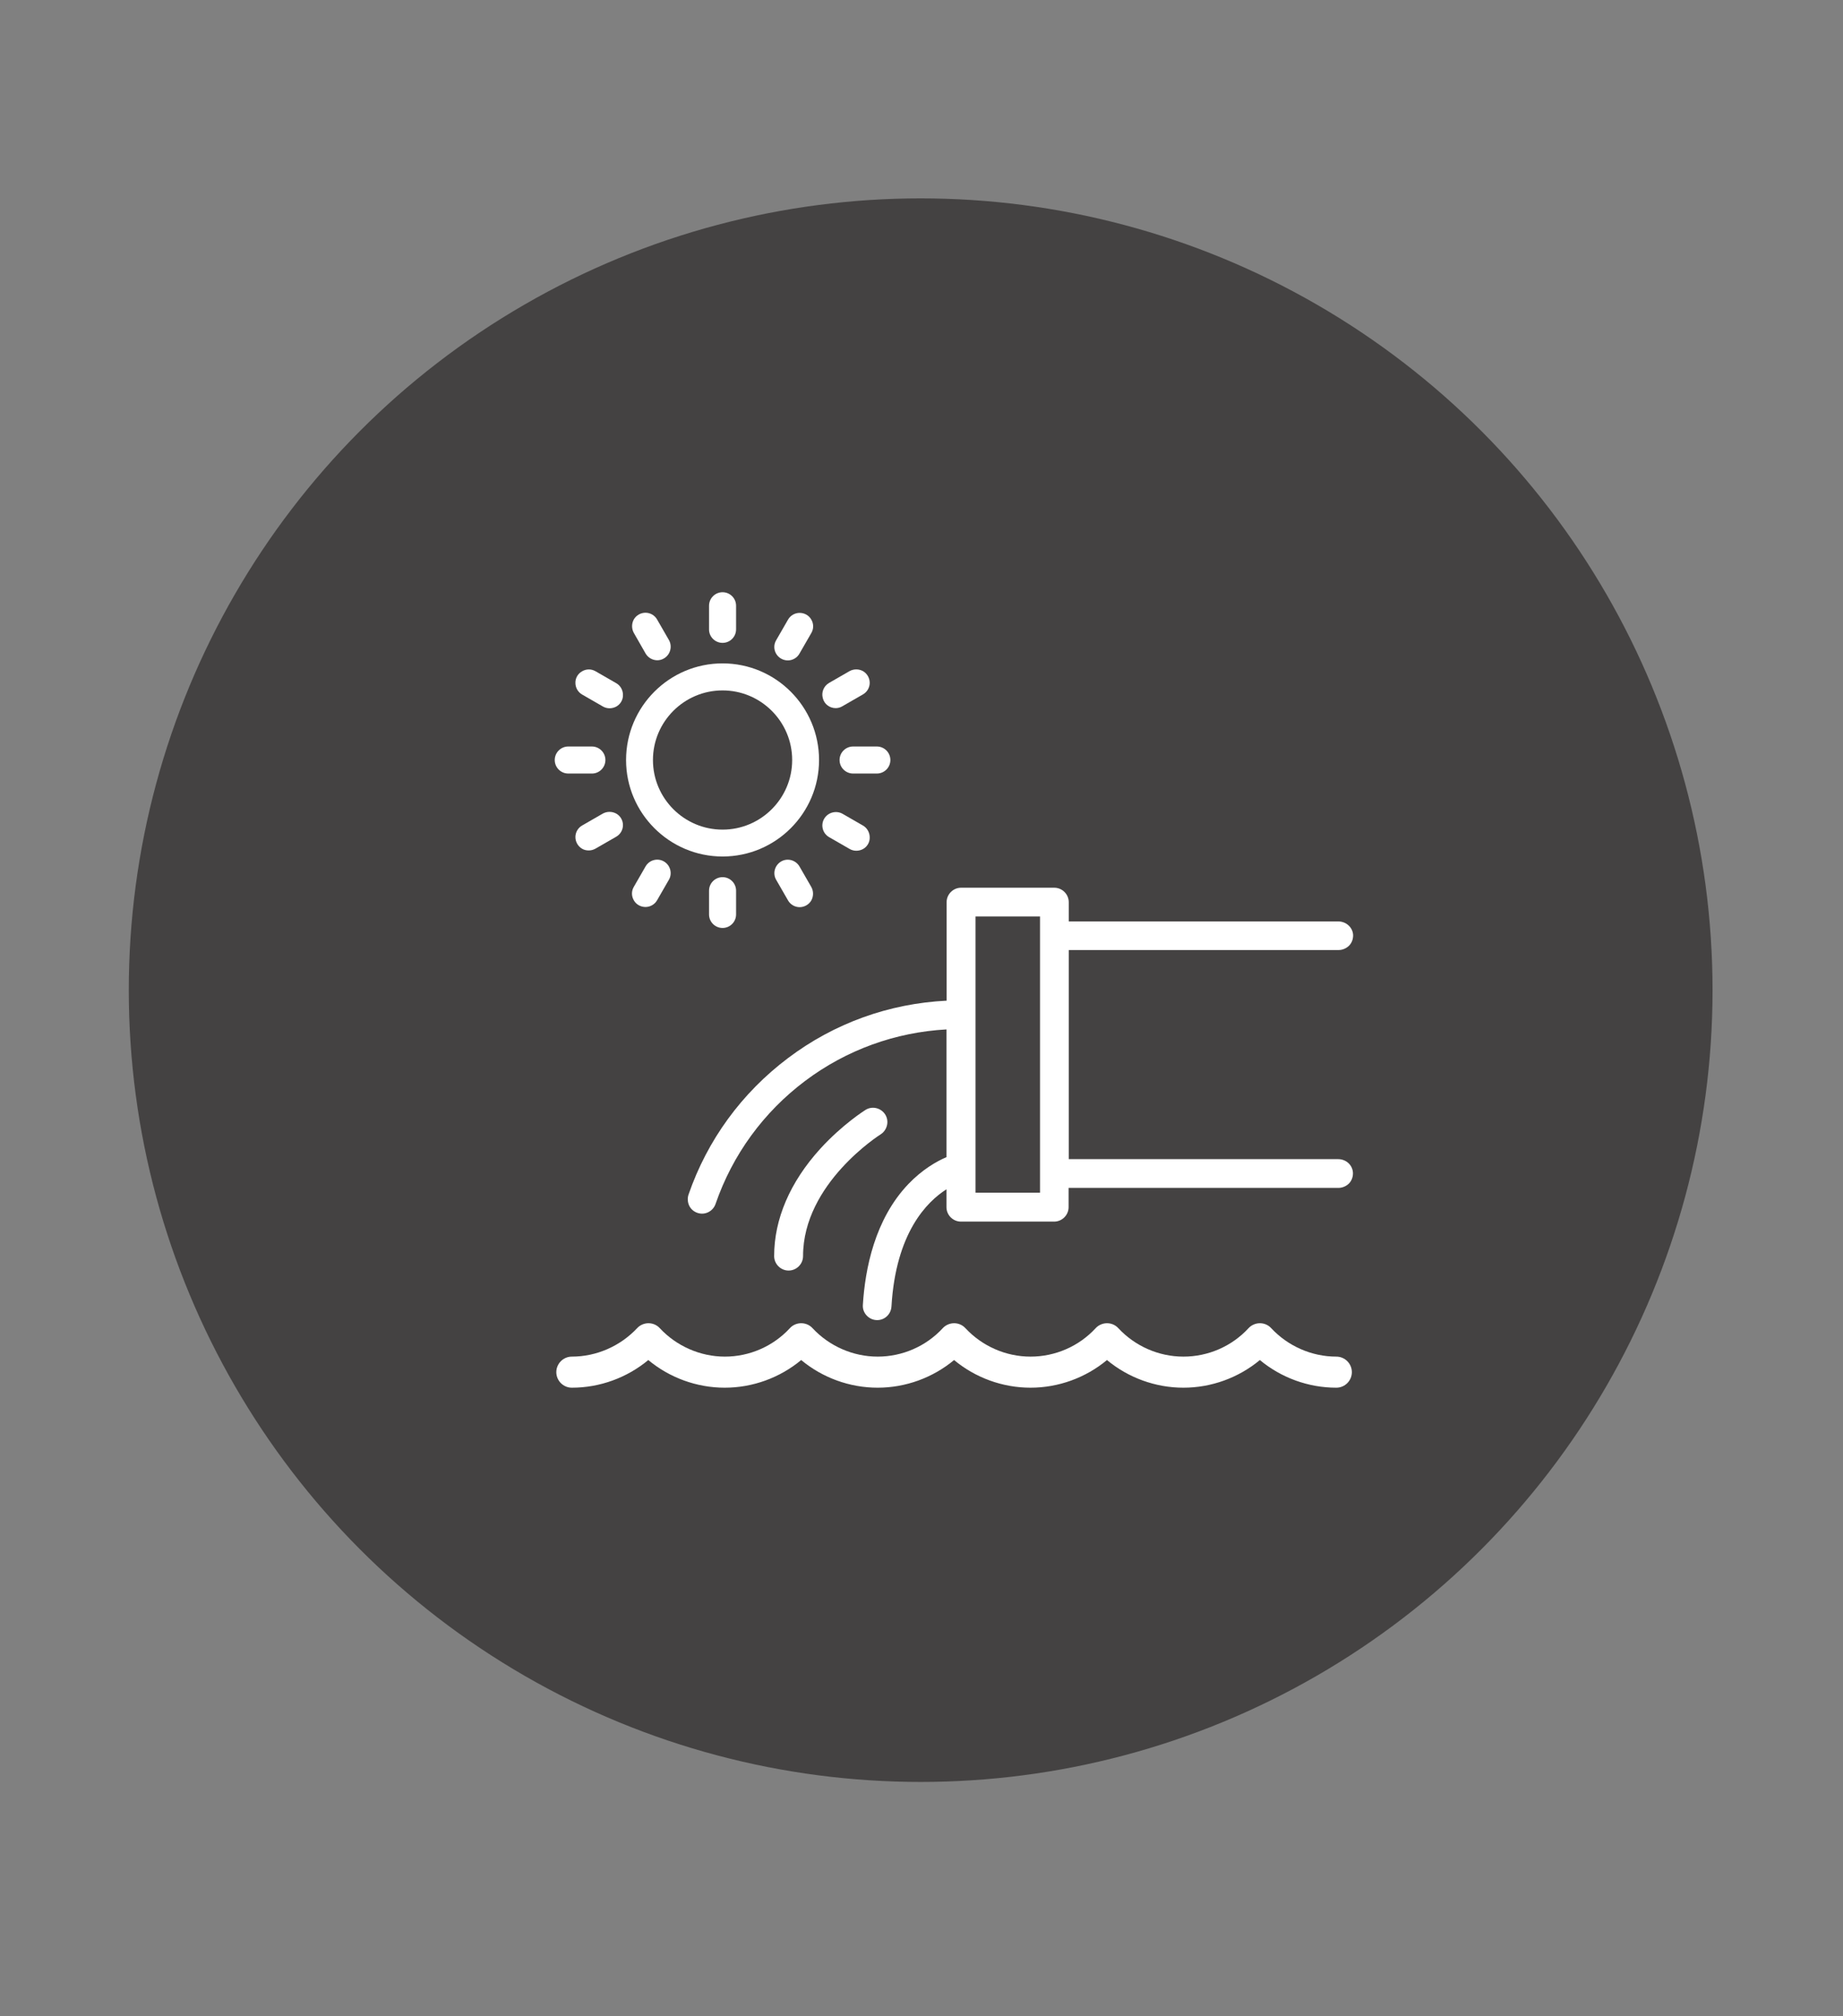 <?xml version="1.0" encoding="UTF-8"?>
<!-- Generator: Adobe Illustrator 17.0.0, SVG Export Plug-In . SVG Version: 6.00 Build 0)  -->
<svg xmlns="http://www.w3.org/2000/svg" xmlns:xlink="http://www.w3.org/1999/xlink" version="1.1" id="Capa_1" x="0px" y="0px" width="446px" height="488px" viewBox="0 0 446 488" xml:space="preserve">
<rect x="0" y="0" width="446" height="488" fill="#808080" stroke="none"/>
<circle fill="#444242" cx="222.798" cy="239.644" r="191.632"></circle>
<g>
	<g>
		<path fill="#FFFFFF" d="M214.641,272.385c0.226-0.902,0.075-1.842-0.414-2.632c-1.015-1.617-3.159-2.143-4.775-1.128    c-0.226,0.15-5.565,3.497-10.98,9.438c-7.295,8.047-11.13,16.996-11.13,25.946c0,1.918,1.579,3.497,3.497,3.497    s3.497-1.579,3.497-3.497c0-17.598,18.613-29.367,18.801-29.48C213.889,274.04,214.415,273.288,214.641,272.385z"></path>
		<path fill="#FFFFFF" d="M323.838,280.545h-65.203v-50.613h65.315c0.94,0,1.88-0.414,2.557-1.09    c0.677-0.714,0.978-1.655,0.94-2.595c-0.113-1.805-1.692-3.234-3.572-3.234h-65.24v-4.663c0-1.918-1.579-3.497-3.497-3.497    h-22.561c-1.918,0-3.497,1.579-3.497,3.497v23.84c-13.913,0.677-27.187,5.452-38.354,13.875    c-11.206,8.423-19.553,19.854-24.103,33.052c-0.301,0.902-0.226,1.88,0.188,2.745c0.451,0.865,1.203,1.466,2.106,1.73    c1.767,0.526,3.647-0.451,4.249-2.219c4.099-11.882,11.582-22.185,21.697-29.781c9.965-7.483,21.809-11.77,34.181-12.446v30.909    c-2.369,1.015-5.828,2.971-9.213,6.505c-8.16,8.536-10.491,20.606-11.018,29.255c-0.075,0.978,0.263,1.88,0.94,2.595    c0.677,0.714,1.579,1.09,2.519,1.09l0,0c1.843,0,3.347-1.429,3.459-3.309c1.053-17.824,8.573-25.344,13.311-28.352v4.324    c0,1.918,1.579,3.497,3.497,3.497h22.561c1.918,0,3.497-1.579,3.497-3.497v-4.663h65.315c0.94,0,1.88-0.414,2.557-1.09    c0.677-0.714,0.978-1.655,0.94-2.595C327.297,281.936,325.718,280.545,323.838,280.545z M251.679,221.81v66.857h-15.605V221.81    H251.679z"></path>
	</g>
	<g>
		<path fill="#FFFFFF" d="M174.857,160.556c-12.898,0-23.351,10.491-23.351,23.389c0,12.86,10.491,23.351,23.351,23.351l0,0    c12.898,0,23.351-10.491,23.351-23.351C198.208,171.047,187.755,160.556,174.857,160.556z M191.703,183.944    c0,9.288-7.558,16.846-16.846,16.846c-9.288,0-16.846-7.558-16.846-16.846c0-9.288,7.558-16.846,16.846-16.846    C184.145,167.098,191.703,174.657,191.703,183.944z"></path>
		<path fill="#FFFFFF" d="M174.857,155.592c1.805,0,3.271-1.466,3.271-3.271v-5.716c0-1.805-1.466-3.271-3.271-3.271    s-3.271,1.466-3.271,3.271v5.753C171.586,154.126,173.052,155.592,174.857,155.592z"></path>
		<path fill="#FFFFFF" d="M174.857,212.296c-1.805,0-3.271,1.466-3.271,3.271v5.753c0,1.805,1.466,3.271,3.271,3.271    s3.271-1.466,3.271-3.271v-5.753C178.129,213.763,176.662,212.296,174.857,212.296z"></path>
		<path fill="#FFFFFF" d="M212.196,180.673h-5.753c-1.805,0-3.271,1.466-3.271,3.271s1.466,3.271,3.271,3.271h5.753    c1.805,0,3.271-1.466,3.271-3.271S214.001,180.673,212.196,180.673z"></path>
		<path fill="#FFFFFF" d="M146.505,183.944c0-1.805-1.466-3.271-3.271-3.271h-5.716c-1.805,0-3.271,1.466-3.271,3.271    s1.466,3.271,3.271,3.271h5.753C145.039,187.216,146.505,185.749,146.505,183.944z"></path>
		<path fill="#FFFFFF" d="M149.137,196.917c-1.015-0.564-2.256-0.564-3.271,0l-4.964,2.858c-1.015,0.564-1.655,1.654-1.655,2.82    s0.639,2.256,1.617,2.82c0.489,0.301,1.053,0.414,1.617,0.414c0.564,0,1.128-0.15,1.654-0.451l4.964-2.858    c1.015-0.564,1.655-1.654,1.655-2.82C150.754,198.572,150.152,197.481,149.137,196.917z"></path>
		<path fill="#FFFFFF" d="M202.232,171.385L202.232,171.385c0.564,0,1.128-0.15,1.617-0.451l4.964-2.858    c1.015-0.564,1.654-1.654,1.654-2.82s-0.639-2.256-1.617-2.82c-1.015-0.564-2.256-0.564-3.271,0l-4.964,2.858    c-1.278,0.752-1.88,2.256-1.504,3.647C199.449,170.407,200.765,171.385,202.232,171.385z"></path>
		<path fill="#FFFFFF" d="M156.244,158.187L156.244,158.187c0.602,1.015,1.692,1.617,2.82,1.617c0.564,0,1.128-0.15,1.617-0.451    c1.542-0.902,2.068-2.895,1.203-4.437l-2.858-4.964c-0.564-1.015-1.654-1.655-2.82-1.655l0,0c-1.166,0-2.256,0.639-2.82,1.617    c-0.564,1.015-0.564,2.256,0,3.271L156.244,158.187z"></path>
		<path fill="#FFFFFF" d="M193.47,209.702c-0.902-1.542-2.895-2.106-4.437-1.203c-1.542,0.902-2.106,2.895-1.203,4.437l2.858,4.964    c0.564,1.015,1.654,1.655,2.82,1.655l0,0c1.166,0,2.256-0.639,2.82-1.617c0.564-1.015,0.564-2.256,0-3.271L193.47,209.702z"></path>
		<path fill="#FFFFFF" d="M208.85,199.813l-4.964-2.858c-1.542-0.865-3.535-0.338-4.437,1.203c-0.902,1.542-0.376,3.535,1.166,4.437    l4.964,2.858c0.489,0.301,1.09,0.451,1.655,0.451c0.564,0,1.128-0.15,1.617-0.414c1.015-0.564,1.655-1.654,1.617-2.82    C210.467,201.467,209.827,200.377,208.85,199.813z"></path>
		<path fill="#FFFFFF" d="M149.1,165.331l-4.964-2.858c-1.015-0.602-2.256-0.602-3.271,0c-1.015,0.564-1.654,1.655-1.617,2.82    c0,1.166,0.639,2.256,1.655,2.82l4.964,2.858c0.489,0.301,1.09,0.451,1.654,0.451c0.564,0,1.128-0.15,1.617-0.414    c1.015-0.564,1.654-1.654,1.617-2.82C150.754,166.986,150.115,165.895,149.1,165.331z"></path>
		<path fill="#FFFFFF" d="M190.65,159.841L190.65,159.841c1.166,0,2.256-0.639,2.82-1.654l2.858-4.964    c0.602-1.015,0.602-2.256,0-3.271c-0.564-1.015-1.654-1.617-2.82-1.617l0,0c-1.166,0-2.256,0.639-2.82,1.655l-2.858,4.964    c-0.602,1.015-0.602,2.256,0,3.271C188.394,159.202,189.485,159.841,190.65,159.841z"></path>
		<path fill="#FFFFFF" d="M160.681,208.499c-1.542-0.902-3.535-0.376-4.437,1.166l-2.858,4.964c-0.602,1.015-0.602,2.256,0,3.271    c0.564,1.015,1.655,1.617,2.82,1.617l0,0c1.166,0,2.256-0.639,2.82-1.655l2.858-4.964    C162.749,211.394,162.223,209.401,160.681,208.499z"></path>
	</g>
	<path id="XMLID_1503_" fill="#FFFFFF" d="M323.387,328.337c-5.941,0-11.694-2.519-15.755-6.881c-0.714-0.79-1.73-1.203-2.745-1.203   s-2.068,0.451-2.745,1.203c-4.061,4.399-9.777,6.881-15.755,6.881c-5.979,0-11.694-2.519-15.755-6.881   c-0.714-0.79-1.73-1.203-2.745-1.203s-2.068,0.451-2.745,1.203c-4.061,4.399-9.777,6.881-15.755,6.881s-11.694-2.519-15.755-6.881   c-0.714-0.79-1.73-1.203-2.745-1.203s-2.068,0.451-2.745,1.203c-4.061,4.399-9.777,6.881-15.755,6.881   c-5.941,0-11.694-2.519-15.755-6.881c-0.714-0.79-1.73-1.203-2.745-1.203c-1.053,0-2.068,0.451-2.745,1.203   c-4.061,4.399-9.777,6.881-15.718,6.881s-11.694-2.519-15.755-6.881c-0.714-0.79-1.73-1.203-2.745-1.203   c-1.015,0-2.068,0.451-2.745,1.203c-4.099,4.362-9.852,6.881-15.793,6.881c-2.068,0-3.76,1.692-3.76,3.76   c0,2.068,1.692,3.76,3.76,3.76c6.768,0,13.349-2.407,18.5-6.693c5.152,4.287,11.732,6.693,18.5,6.693s13.349-2.407,18.5-6.693   c5.152,4.287,11.732,6.693,18.5,6.693c6.768,0,13.349-2.407,18.5-6.693c5.152,4.287,11.732,6.693,18.5,6.693   s13.349-2.407,18.5-6.693c5.152,4.287,11.732,6.693,18.5,6.693s13.349-2.407,18.5-6.693c5.152,4.287,11.732,6.693,18.5,6.693   c2.068,0,3.76-1.692,3.76-3.76C327.147,330.03,325.455,328.337,323.387,328.337L323.387,328.337z"></path>
</g>
</svg>
